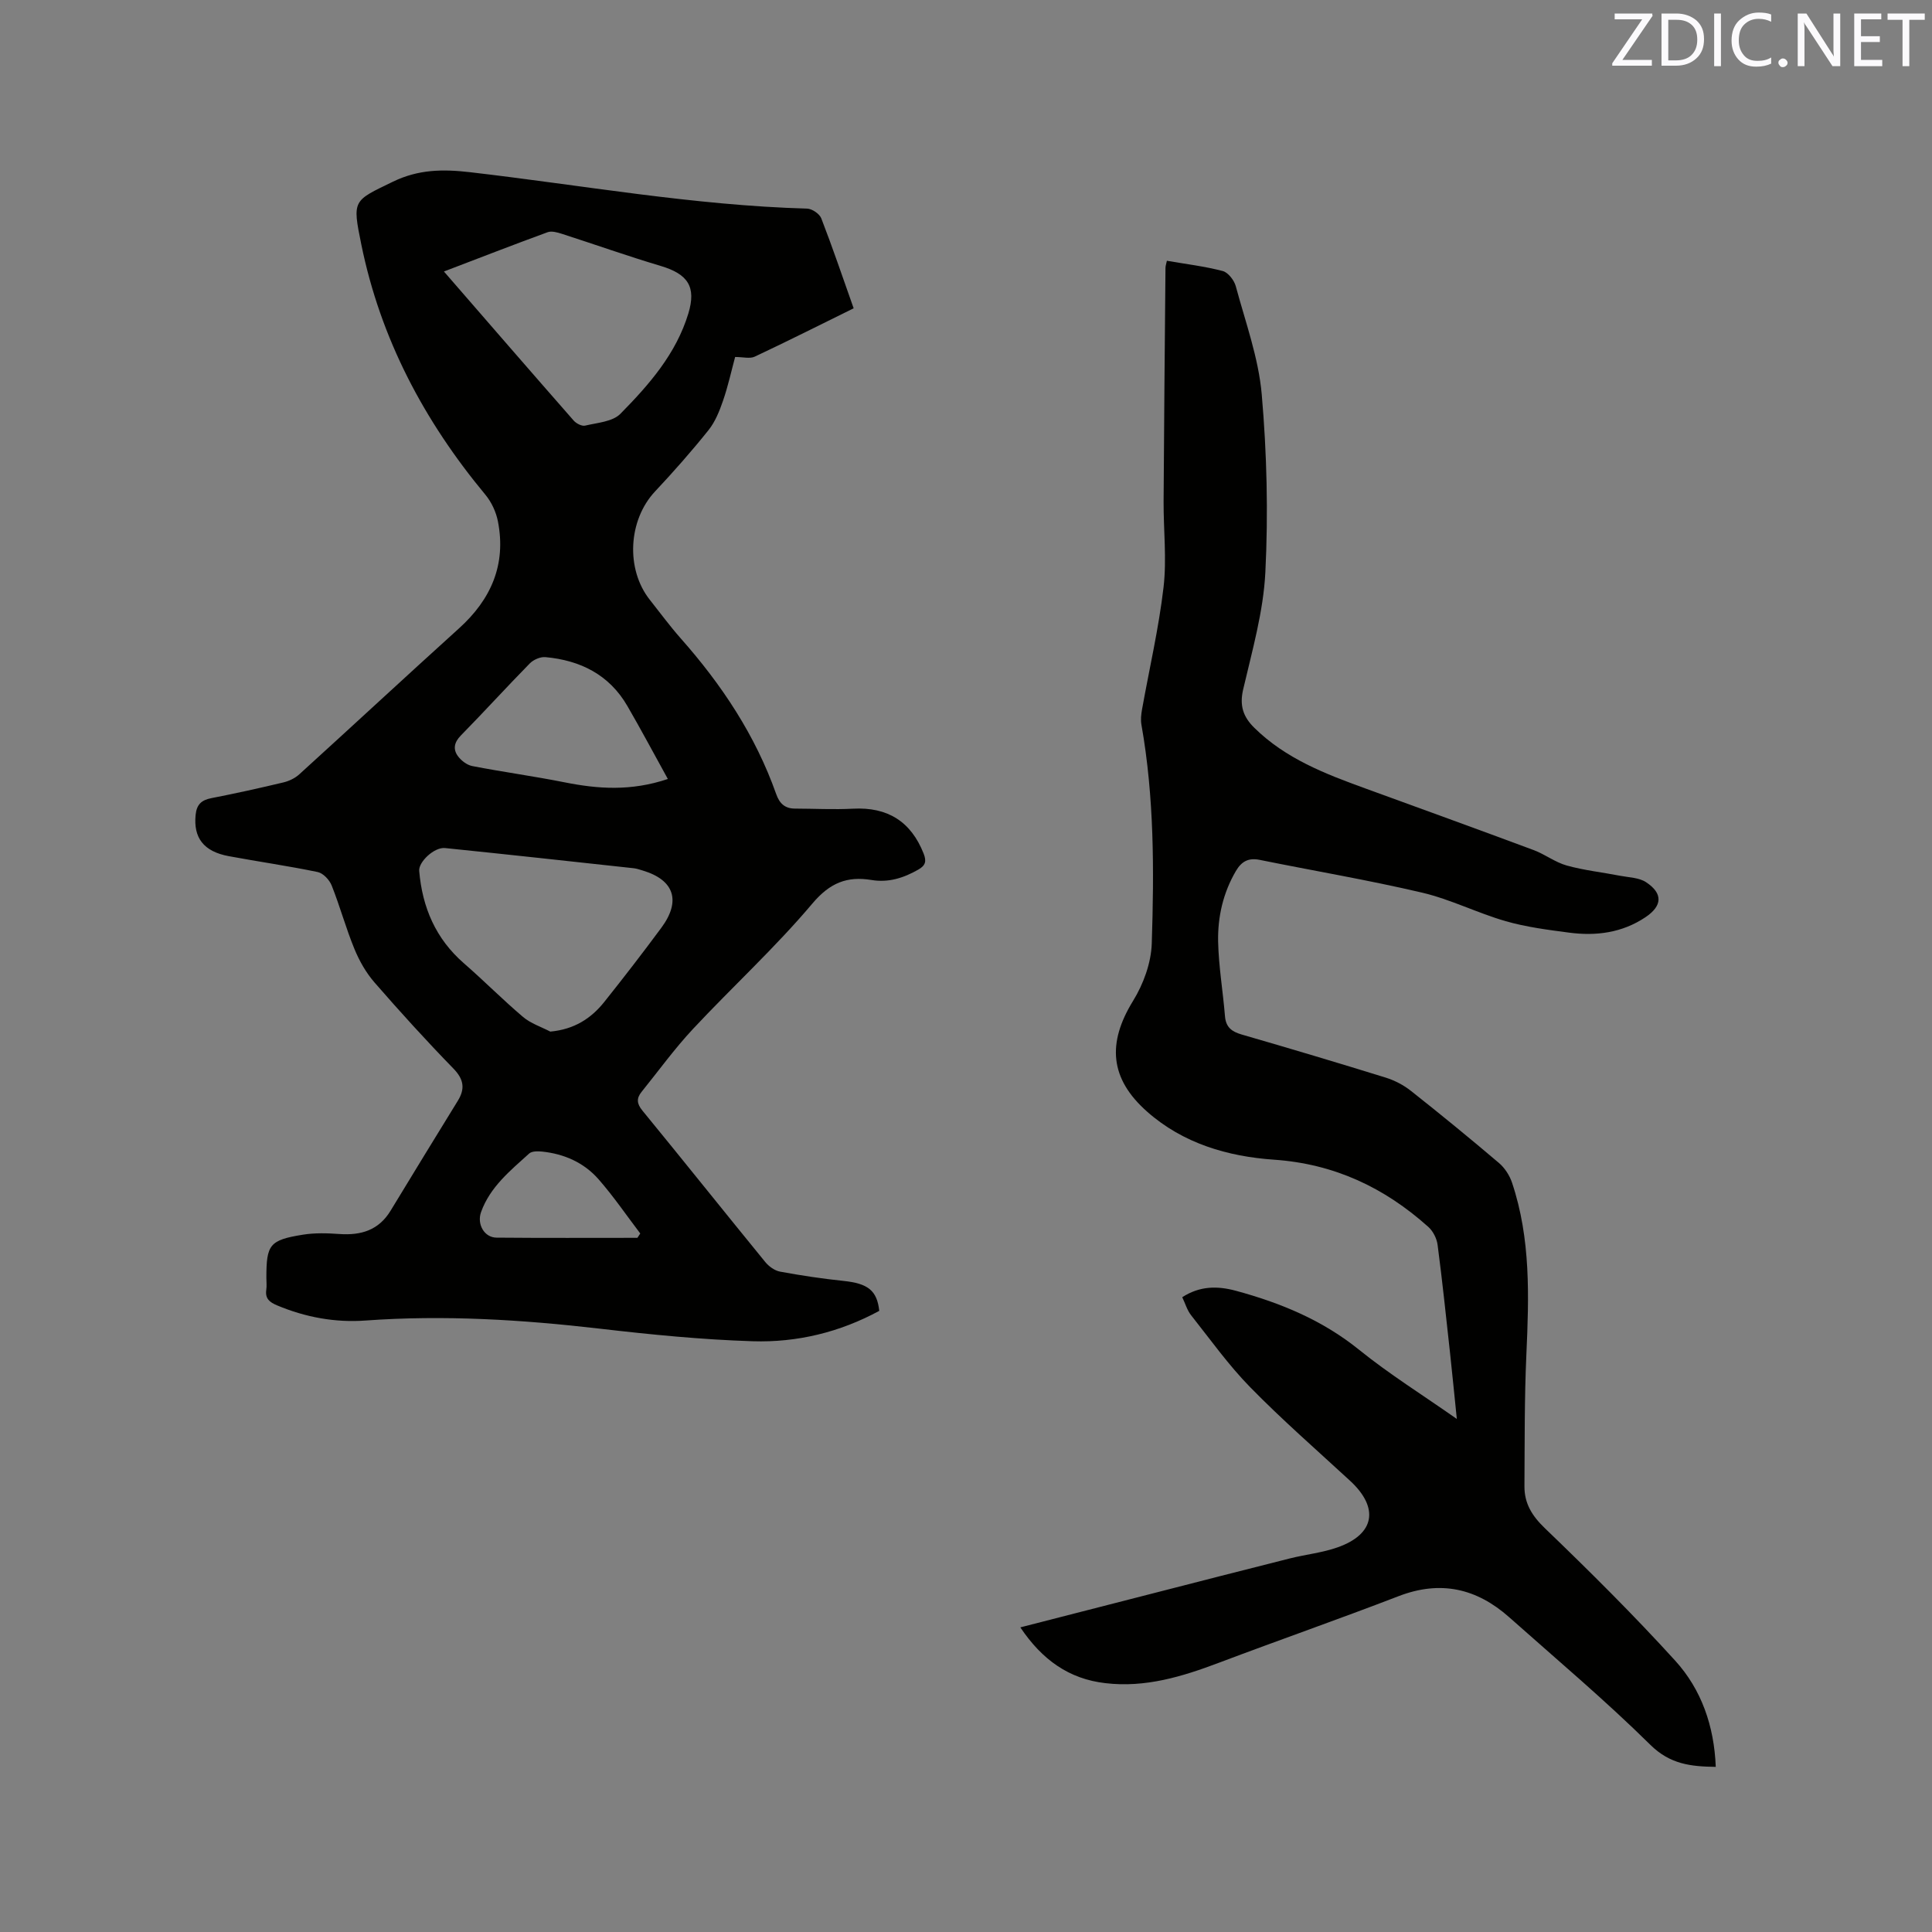 <svg enable-background="new 0 0 400 400" viewBox="0 0 400 400" xmlns="http://www.w3.org/2000/svg"><rect x="0" y="0" width="400" height="400" fill="#808080" stroke="none"/><path d="m176.74 63.83c-6.99 3.44-13.69 6.82-20.48 10.01-1 .47-2.42.07-4.06.07-.76 2.81-1.45 5.99-2.5 9.04-.74 2.15-1.63 4.39-3.03 6.13-3.51 4.38-7.23 8.6-11.07 12.69-5.53 5.91-6.1 16.07-1.05 22.43 2.11 2.66 4.12 5.4 6.36 7.94 8.5 9.59 15.49 20.1 19.79 32.26.68 1.93 1.79 3 3.86 3.01 4.02.01 8.04.23 12.05.02 7.15-.38 12 2.65 14.62 9.3.63 1.61.38 2.47-1.12 3.32-3.04 1.73-6.15 2.73-9.7 2.14-5.02-.82-8.58.57-12.21 4.87-7.69 9.12-16.56 17.24-24.73 25.98-3.82 4.09-7.12 8.66-10.64 13.02-1.07 1.33-1.01 2.43.17 3.87 8.53 10.41 16.93 20.94 25.44 31.36.74.91 1.95 1.78 3.07 1.99 4.35.8 8.73 1.46 13.13 1.92 5.04.53 6.94 1.95 7.4 6.2-8.14 4.42-17.01 6.58-26.19 6.29-10.56-.33-21.13-1.38-31.64-2.6-16.14-1.87-32.27-2.87-48.52-1.69-6.31.46-12.43-.67-18.31-3.13-1.57-.66-2.51-1.4-2.25-3.22.12-.83.02-1.69.02-2.54 0-6.85.67-7.77 7.55-8.88 2.48-.4 5.07-.32 7.59-.14 4.47.31 8.14-.79 10.59-4.85 4.6-7.6 9.26-15.17 13.91-22.74 1.53-2.49 1.25-4.44-.92-6.67-5.62-5.77-11.04-11.74-16.33-17.82-1.75-2.01-3.14-4.46-4.16-6.94-1.77-4.3-2.99-8.82-4.71-13.14-.46-1.16-1.75-2.54-2.88-2.78-6.1-1.27-12.29-2.15-18.42-3.29-5.24-.97-7.34-3.82-6.87-8.54.22-2.19 1.23-3.08 3.29-3.48 4.99-.97 9.95-2.07 14.89-3.25 1.17-.28 2.4-.87 3.28-1.67 11.06-10.05 22-20.21 33.08-30.23 6.65-6.01 9.79-13.22 8.05-22.14-.38-1.96-1.34-4.02-2.62-5.55-12.66-15.25-21.69-32.27-25.67-51.81-1.89-9.26-1.71-8.97 6.57-12.98 5.26-2.55 10.31-2.61 15.93-1.96 23.24 2.69 46.33 6.88 69.8 7.54 1.03.03 2.58 1.08 2.94 2.02 2.33 6.01 4.4 12.12 6.7 18.62zm-62.81 149.75c4.94-.45 8.43-2.7 11.18-6.14 4.03-5.05 7.97-10.16 11.81-15.35 4.13-5.58 2.67-9.91-3.86-11.86-.61-.18-1.22-.4-1.84-.47-13.03-1.42-26.05-2.85-39.08-4.18-2.23-.23-5.5 2.87-5.35 4.72.64 7.57 3.42 14.07 9.28 19.16 4.15 3.61 8.03 7.54 12.23 11.1 1.59 1.34 3.73 2.03 5.63 3.02zm-22.02-157.37c9.21 10.61 18 20.76 26.86 30.86.53.61 1.69 1.21 2.37 1.05 2.52-.6 5.68-.8 7.3-2.44 5.93-6.01 11.55-12.43 14.08-20.79 1.67-5.53-.1-8.15-5.73-9.83-6.87-2.05-13.63-4.45-20.46-6.65-.94-.3-2.12-.64-2.96-.33-7.03 2.57-13.99 5.28-21.46 8.13zm46.36 105.07c-2.87-5.2-5.53-10.19-8.36-15.08-3.76-6.51-9.75-9.49-17-10.15-1.04-.09-2.46.53-3.22 1.3-4.83 4.92-9.46 10.02-14.29 14.94-1.37 1.4-1.63 2.81-.63 4.21.68.95 1.88 1.88 2.99 2.1 6.34 1.23 12.74 2.1 19.07 3.36 6.94 1.39 13.79 1.89 21.44-.68zm-6.3 95c.2-.3.4-.6.59-.9-2.86-3.76-5.53-7.68-8.63-11.22-3.02-3.45-7.11-5.26-11.7-5.74-.89-.09-2.12-.1-2.68.41-3.9 3.54-8.08 6.9-9.95 12.11-.9 2.51.66 5.28 3.2 5.3 9.72.09 19.44.04 29.17.04z" fill="#010100"/><path d="m211.25 336.93c9.31-2.39 18.1-4.65 26.9-6.9 9.64-2.47 19.27-4.96 28.92-7.38 3.28-.82 6.71-1.17 9.87-2.29 7.72-2.72 8.64-8.19 2.58-13.78-6.94-6.4-14.06-12.61-20.66-19.35-4.49-4.58-8.26-9.88-12.26-14.93-.82-1.04-1.2-2.42-1.83-3.73 3.66-2.36 7.32-2.36 11.14-1.32 9.25 2.51 17.88 6.07 25.48 12.21 6.24 5.04 13.09 9.31 20.23 14.32-.51-4.95-.93-9.29-1.4-13.62-.82-7.48-1.6-14.96-2.58-22.42-.17-1.32-.94-2.85-1.93-3.73-9.1-8.15-19.47-13.05-31.95-13.91-9.55-.66-18.82-3.35-26.28-9.96-7.73-6.84-8.27-14.19-2.89-22.92 2.14-3.47 3.74-7.85 3.87-11.87.49-15.13.52-30.3-2.14-45.31-.18-1.01-.06-2.11.12-3.13 1.51-8.44 3.47-16.83 4.46-25.33.68-5.85-.02-11.85.01-17.78.09-16.11.25-32.22.39-48.33 0-.4.15-.81.29-1.48 3.92.68 7.81 1.14 11.55 2.12 1.12.29 2.37 1.9 2.71 3.13 2 7.43 4.72 14.85 5.38 22.42 1.06 12.2 1.36 24.56.75 36.79-.4 8.16-2.73 16.27-4.6 24.3-.78 3.35.01 5.67 2.31 7.93 6.46 6.37 14.65 9.53 22.94 12.54 11.63 4.23 23.27 8.45 34.87 12.77 2.37.88 4.48 2.54 6.89 3.21 3.6 1 7.36 1.4 11.04 2.12 1.82.35 3.92.37 5.37 1.33 3.55 2.34 3.36 4.91-.11 7.24-4.85 3.25-10.24 3.94-15.84 3.2-4.4-.58-8.86-1.15-13.11-2.37-5.86-1.69-11.41-4.52-17.32-5.91-11.12-2.61-22.4-4.51-33.6-6.78-2.31-.47-3.75.28-4.94 2.3-2.66 4.54-3.78 9.51-3.68 14.61.11 5.16 1 10.31 1.42 15.47.19 2.28 1.4 3.18 3.47 3.78 9.96 2.88 19.91 5.85 29.81 8.92 1.86.58 3.72 1.55 5.24 2.76 6.15 4.86 12.22 9.83 18.2 14.91 1.2 1.02 2.21 2.58 2.71 4.08 3.89 11.6 3.51 23.55 2.97 35.56-.41 9.09-.34 18.2-.4 27.3-.02 3.56 1.57 6.13 4.25 8.7 9.23 8.88 18.34 17.92 26.95 27.39 5.45 5.99 8.08 13.55 8.41 22-5.17-.07-9.46-.53-13.55-4.57-9.34-9.22-19.41-17.69-29.23-26.42-6.74-5.98-14.23-7.69-22.89-4.35-12.33 4.75-24.82 9.11-37.18 13.78-7.6 2.87-15.25 5.21-23.51 4.23-7.55-.86-13.12-4.84-17.62-11.55z" fill="#010100"/><g fill="#fbfafc"><path d="m342.2 3.2-6.3 9.2h6.1v1.2h-8.2v-.5l6.2-9.1h-5.7v-1.2h7.8v.4z"/><path d="m344 13.7v-10.9h3.1c1.6 0 3 .5 4.1 1.4 1.1 1 1.6 2.2 1.6 3.9s-.5 3-1.6 4-2.5 1.5-4.2 1.5h-3zm1.4-9.6v8.4h1.6c1.4 0 2.5-.4 3.2-1.1.8-.8 1.2-1.8 1.2-3.2s-.4-2.4-1.2-3.1-1.8-1-3.1-1z"/><path d="m356.3 2.8v10.9h-1.4v-10.9z"/><path d="m366.6 13.2c-.8.4-1.8.6-3 .6-1.6 0-2.8-.5-3.7-1.5s-1.4-2.3-1.4-3.9c0-1.7.5-3.2 1.6-4.2s2.4-1.6 4-1.6c1 0 1.9.1 2.6.4v1.5c-.8-.4-1.6-.6-2.6-.6-1.2 0-2.2.4-3 1.2s-1.1 1.9-1.1 3.3c0 1.3.4 2.3 1.1 3.1s1.6 1.1 2.8 1.1c1.1 0 2-.2 2.8-.7v1.3z"/><path d="m368.2 13c0-.3.1-.5.3-.6.2-.2.4-.3.6-.3.3 0 .5.1.7.3s.3.4.3.6-.1.5-.3.6c-.2.2-.4.3-.7.3s-.5-.1-.6-.3c-.2-.2-.3-.4-.3-.6z"/><path d="m381.1 13.7h-1.7l-5.5-8.4c-.2-.2-.3-.5-.4-.7 0 .2.1.8.1 1.5v7.6h-1.4v-10.9h1.8l5.3 8.3c.3.4.4.6.4.8 0-.3-.1-.8-.1-1.6v-7.5h1.4v10.9z"/><path d="m389.7 13.7h-5.8v-10.9h5.6v1.2h-4.2v3.5h3.9v1.2h-3.9v3.7h4.4z"/><path d="m398.4 4.1h-3.1v9.6h-1.4v-9.6h-3.1v-1.3h7.7v1.3z"/></g></svg>